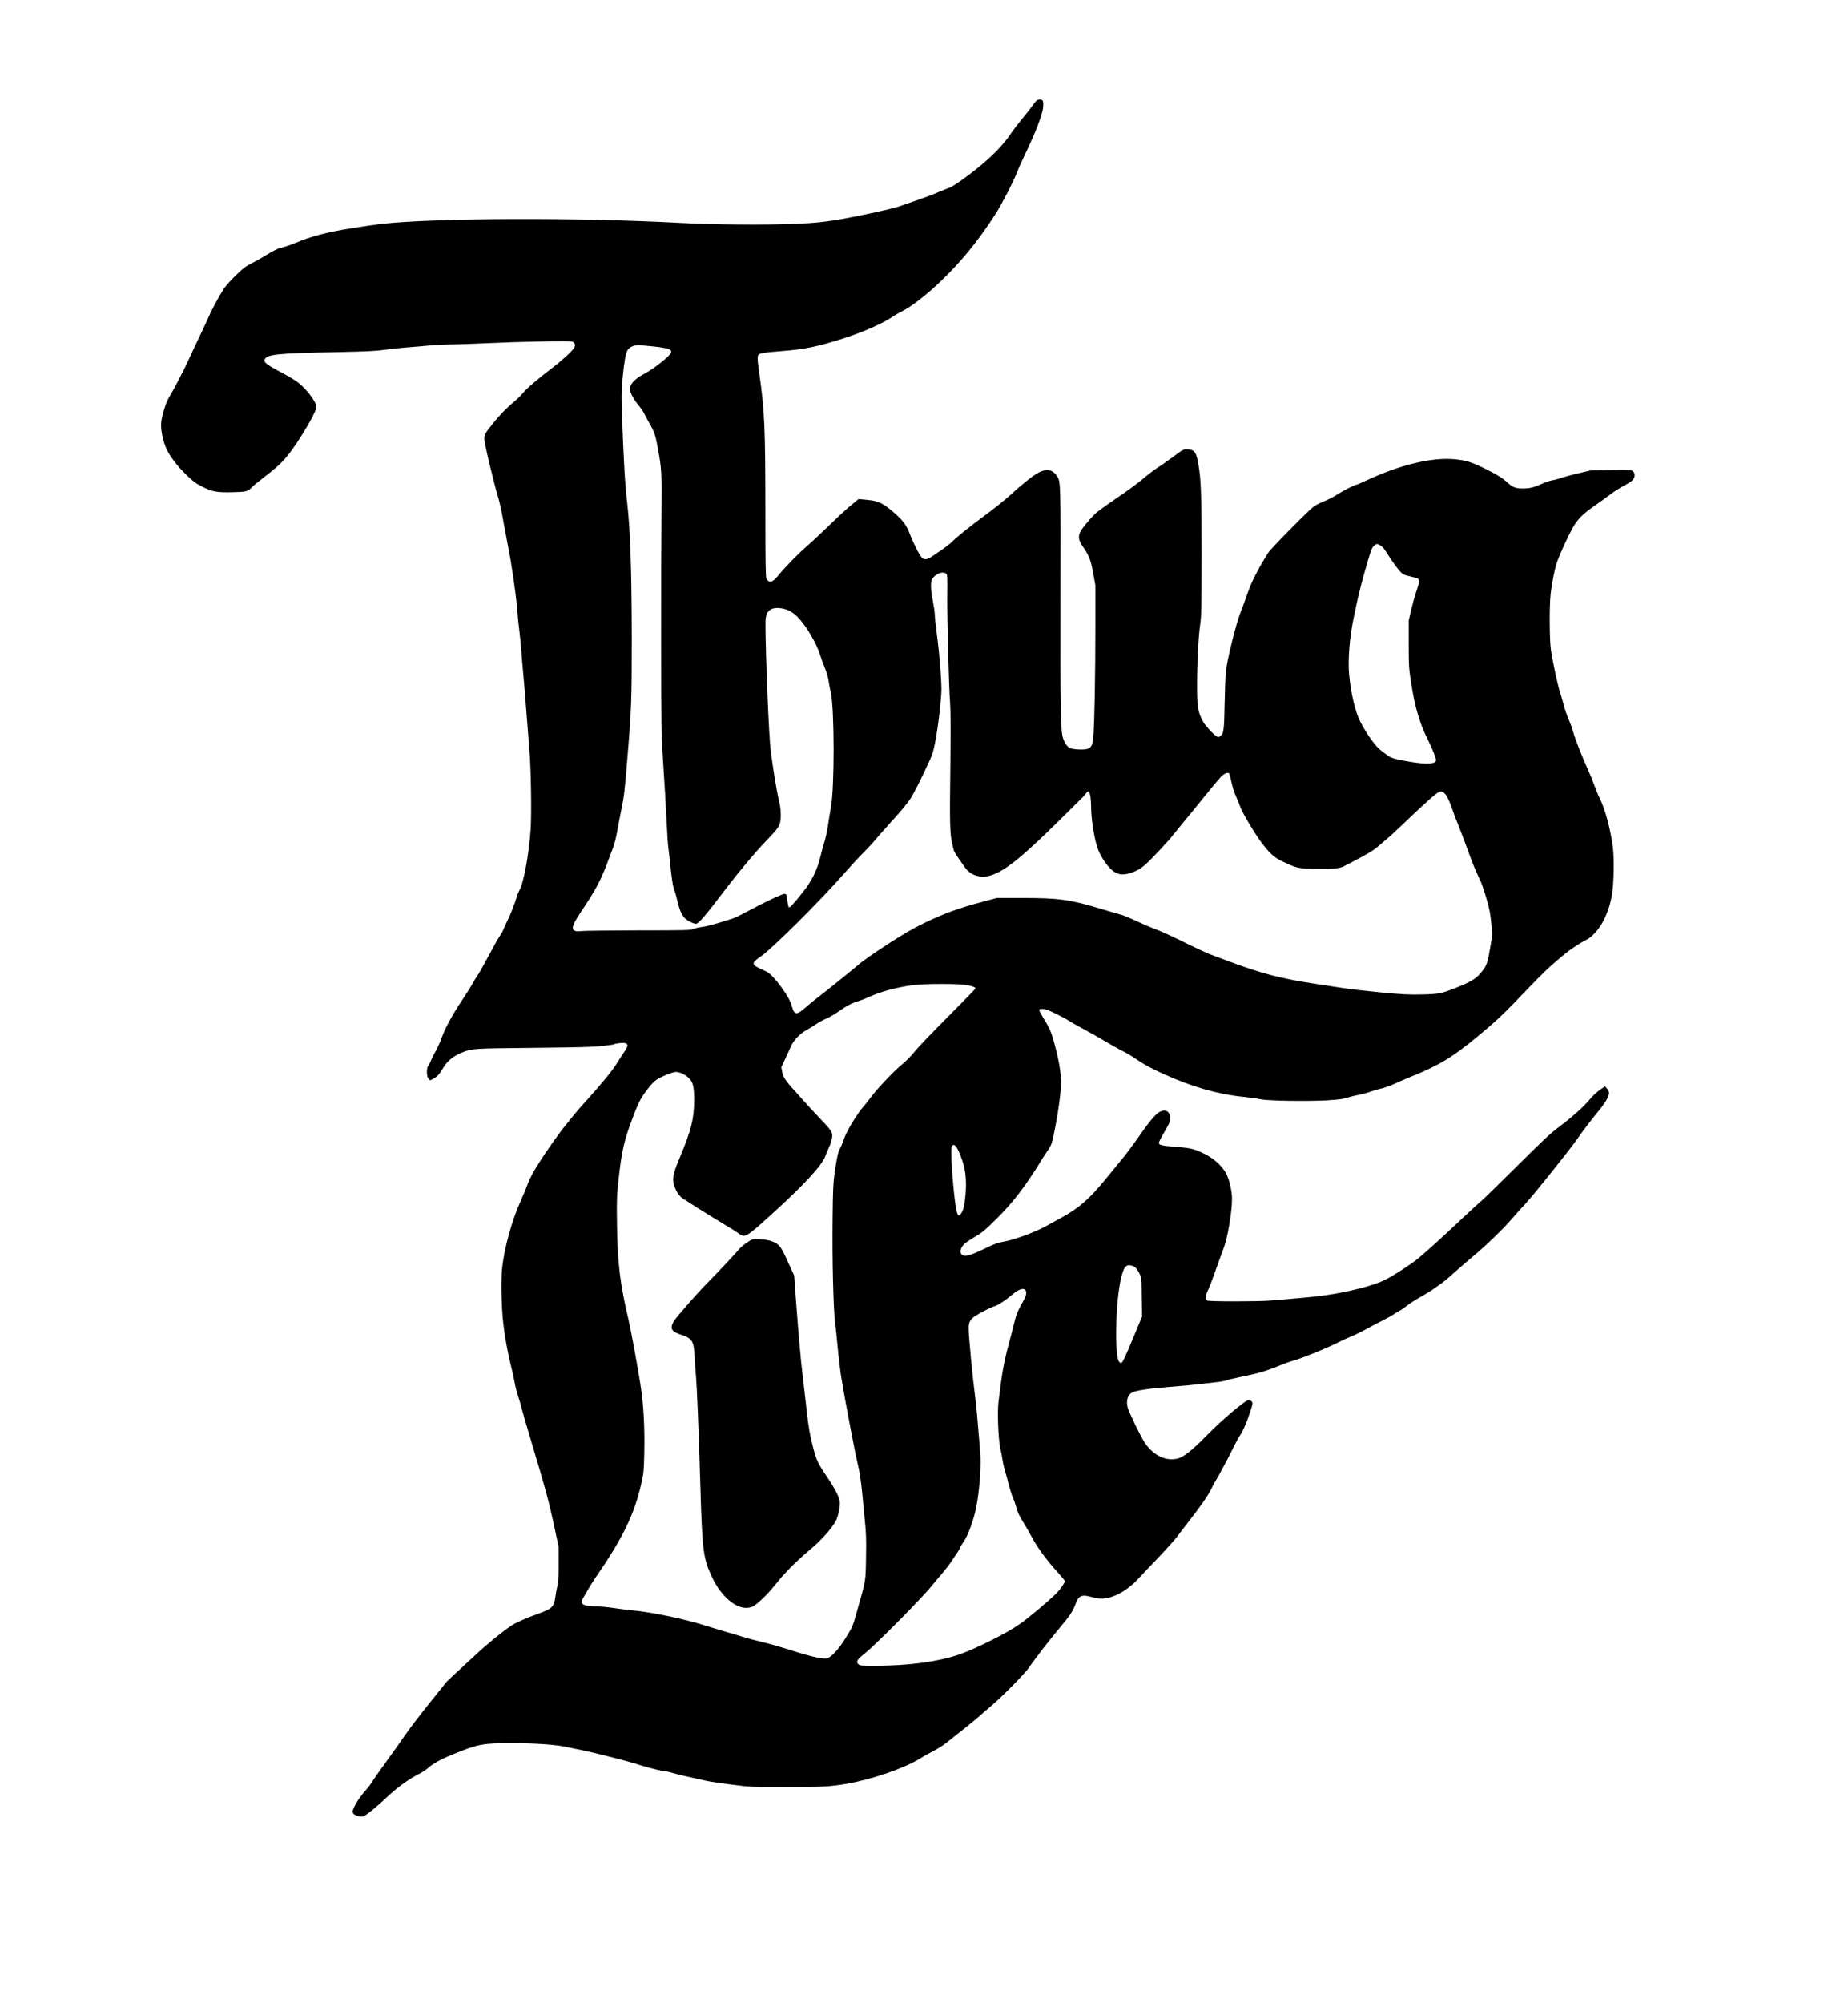 <?xml version="1.0" encoding="UTF-8" standalone="yes"?>
<svg version="1.0" xmlns="http://www.w3.org/2000/svg" width="1800pt" height="1950pt" viewBox="0 0 2400 2600" preserveAspectRatio="xMidYMid meet">
  <g transform="translate(0,2600) scale(0.1,-0.1)" fill="#000000" stroke="none">
    <path d="M13468 24699 c-10 -5 -35 -36 -57 -67 -21 -31 -80 -106 -130 -166
-50 -60 -119 -150 -153 -200 -82 -120 -176 -224 -326 -358 -150 -133 -405
-320 -470 -344 -26 -9 -99 -38 -162 -65 -63 -27 -187 -73 -275 -103 -88 -29
-185 -63 -215 -74 -98 -35 -589 -141 -825 -178 -179 -28 -285 -38 -480 -47
-403 -19 -1096 -14 -1560 11 -1299 70 -3156 64 -3855 -13 -74 -9 -260 -35
-413 -60 -298 -48 -515 -105 -703 -185 -49 -21 -121 -47 -160 -56 -78 -19
-134 -45 -231 -108 -38 -24 -115 -67 -173 -97 -90 -46 -120 -68 -218 -163 -62
-60 -133 -139 -157 -176 -49 -73 -161 -281 -189 -350 -10 -25 -65 -142 -121
-260 -57 -118 -126 -265 -153 -326 -51 -114 -189 -377 -248 -474 -41 -67 -95
-242 -101 -331 -6 -79 17 -203 56 -305 41 -106 145 -246 270 -366 93 -90 124
-113 213 -157 127 -64 186 -74 397 -69 168 4 192 10 241 63 14 15 77 67 140
116 235 180 302 249 440 454 143 214 260 427 260 475 0 40 -68 146 -148 231
-80 86 -140 126 -357 241 -151 81 -185 111 -165 148 33 61 172 75 941 90 380
8 502 14 610 29 73 11 202 25 284 31 83 6 219 18 304 26 85 8 212 14 283 14
70 0 271 7 446 15 435 21 1090 34 1125 22 35 -12 45 -48 22 -84 -33 -50 -156
-161 -288 -262 -178 -135 -323 -259 -377 -324 -25 -30 -74 -78 -110 -108 -98
-80 -197 -182 -289 -298 -90 -113 -101 -134 -101 -187 0 -59 123 -575 184
-774 13 -41 40 -167 60 -280 21 -113 48 -259 61 -325 47 -228 104 -621 120
-815 8 -107 22 -242 30 -300 8 -58 19 -172 25 -255 6 -82 17 -215 25 -295 8
-80 26 -298 40 -485 14 -187 32 -416 40 -510 21 -242 30 -831 16 -1035 -23
-323 -91 -691 -145 -784 -13 -23 -29 -61 -35 -86 -19 -71 -80 -227 -126 -320
-23 -47 -46 -96 -50 -110 -4 -13 -25 -49 -45 -80 -21 -30 -88 -149 -149 -264
-61 -115 -126 -229 -145 -255 -18 -25 -45 -69 -59 -97 -15 -29 -77 -128 -139
-220 -119 -178 -219 -361 -261 -480 -28 -79 -60 -146 -100 -214 -14 -25 -33
-66 -42 -90 -9 -24 -23 -52 -33 -63 -26 -29 -24 -140 4 -168 l21 -21 39 20
c47 24 82 61 117 122 59 103 132 167 247 215 135 57 134 57 940 65 571 6 778
11 888 24 79 8 147 18 152 21 23 14 129 25 154 15 37 -14 33 -39 -17 -112 -23
-35 -70 -106 -102 -158 -60 -96 -206 -272 -408 -495 -60 -66 -121 -136 -135
-155 -15 -19 -59 -74 -99 -122 -130 -157 -364 -498 -452 -659 -22 -42 -52
-107 -65 -145 -13 -38 -50 -125 -81 -194 -118 -256 -221 -634 -246 -901 -14
-151 -6 -497 16 -689 20 -177 58 -383 99 -550 19 -74 41 -175 50 -225 8 -49
29 -130 46 -180 17 -49 39 -126 49 -170 11 -44 70 -246 131 -450 176 -583 225
-768 297 -1110 l47 -220 0 -220 c1 -173 -3 -235 -16 -290 -9 -38 -22 -106 -27
-149 -17 -124 -43 -147 -236 -216 -156 -56 -278 -111 -345 -156 -99 -66 -321
-247 -434 -354 -56 -52 -166 -154 -246 -227 -80 -72 -149 -138 -155 -146 -5
-8 -108 -136 -227 -284 -120 -149 -262 -336 -316 -415 -54 -79 -165 -235 -247
-348 -82 -112 -159 -223 -172 -246 -13 -23 -48 -70 -78 -103 -95 -106 -175
-237 -175 -285 0 -29 32 -50 92 -61 29 -6 45 -2 73 15 56 35 159 121 290 244
125 117 279 228 403 290 40 20 89 52 110 70 71 64 178 124 332 186 339 137
382 145 780 145 303 0 574 -20 705 -51 33 -7 119 -25 190 -39 165 -33 596
-142 740 -189 127 -41 308 -86 346 -86 14 0 62 -11 108 -25 72 -21 142 -37
431 -100 36 -8 178 -29 315 -47 250 -32 250 -32 710 -32 462 -1 576 5 780 40
332 56 754 201 964 330 47 30 127 74 176 99 50 25 124 72 165 105 41 33 140
111 220 174 80 63 174 140 210 173 36 32 108 95 160 138 125 105 415 398 471
476 127 177 261 351 384 498 163 195 196 244 230 336 43 118 82 135 220 95 89
-26 155 -25 241 1 122 37 251 123 360 242 26 28 138 147 249 262 110 116 221
240 248 275 26 36 89 118 140 183 169 218 270 361 305 437 19 41 44 88 56 105
26 38 183 331 240 450 24 50 57 111 75 137 44 65 91 172 136 311 37 113 38
118 20 137 -10 11 -26 20 -36 20 -45 0 -347 -255 -564 -477 -154 -158 -263
-247 -334 -274 -154 -58 -334 19 -453 194 -50 74 -200 382 -221 454 -26 86 -3
169 54 199 54 28 217 52 494 74 149 11 322 28 385 36 63 8 158 19 210 24 52 5
115 16 140 25 25 9 101 28 170 41 244 49 353 81 549 163 40 17 112 42 160 55
105 30 422 158 551 224 52 27 131 63 175 81 44 17 125 56 180 86 55 30 159 85
230 121 72 36 144 76 160 89 17 12 48 31 71 43 22 11 66 41 97 66 31 26 109
76 174 112 65 36 147 87 182 113 35 25 83 60 107 76 23 17 96 78 161 137 65
59 174 153 243 210 153 126 395 360 503 488 45 52 122 138 171 190 103 110
582 709 672 840 60 88 152 209 293 383 83 103 126 185 117 222 -3 13 -16 36
-29 50 l-22 26 -70 -49 c-39 -27 -95 -80 -125 -117 -73 -91 -235 -236 -400
-359 -112 -83 -205 -170 -555 -518 -231 -229 -438 -431 -460 -448 -22 -17
-132 -118 -245 -224 -275 -259 -455 -422 -570 -517 -94 -78 -314 -220 -432
-280 -143 -72 -459 -154 -767 -199 -128 -19 -365 -41 -726 -70 -166 -13 -791
-13 -816 0 -29 16 -24 70 12 141 16 33 61 149 98 257 38 108 83 232 100 275
52 129 111 476 111 645 0 100 -32 240 -71 321 -48 97 -151 195 -267 255 -148
75 -186 85 -389 101 -187 14 -223 23 -223 53 0 10 29 67 65 128 36 60 70 125
77 146 24 81 -20 156 -85 144 -76 -14 -142 -86 -344 -376 -56 -80 -139 -191
-185 -246 -46 -56 -141 -173 -213 -260 -213 -261 -354 -385 -575 -505 -52 -29
-148 -81 -213 -117 -143 -78 -413 -176 -542 -197 -74 -12 -116 -27 -245 -90
-172 -83 -245 -105 -285 -87 -55 25 -35 109 41 165 24 18 85 57 136 87 77 45
123 85 264 225 221 221 370 417 597 785 22 36 55 86 73 112 41 60 46 76 88
288 43 214 76 471 76 589 0 112 -29 285 -81 476 -48 177 -61 208 -138 334 -33
53 -61 105 -63 116 -3 18 2 20 44 19 36 0 75 -14 173 -62 69 -34 146 -76 171
-93 25 -17 111 -66 193 -109 81 -43 201 -111 267 -151 65 -40 164 -95 218
-122 55 -27 133 -73 175 -102 114 -79 201 -126 374 -205 366 -166 703 -262
1035 -296 81 -8 181 -22 222 -31 101 -21 601 -29 867 -14 158 10 209 17 267
36 39 13 101 28 137 34 36 6 104 24 151 40 46 16 115 37 154 45 38 9 107 34
154 55 47 22 148 66 225 97 368 149 537 251 867 524 246 204 335 287 610 576
234 245 309 317 502 478 80 67 205 151 284 190 168 84 303 320 348 603 24 154
29 464 10 608 -32 245 -100 493 -172 638 -14 26 -44 101 -69 166 -24 66 -58
150 -76 188 -80 174 -172 409 -201 513 -11 41 -38 114 -59 163 -21 48 -50 131
-63 185 -14 53 -35 124 -46 157 -24 67 -93 385 -117 540 -20 128 -23 570 -5
735 18 159 57 345 91 437 35 96 129 299 190 412 63 116 131 186 285 293 72 50
168 120 214 154 45 35 123 84 172 110 49 25 101 59 115 76 31 36 32 81 4 109
-20 20 -28 21 -287 17 l-267 -4 -160 -38 c-88 -20 -190 -48 -226 -61 -36 -13
-87 -26 -115 -30 -27 -4 -87 -25 -134 -46 -103 -46 -154 -58 -240 -59 -93 0
-134 15 -196 71 -76 69 -140 108 -314 194 -165 80 -234 101 -382 115 -286 27
-697 -70 -1121 -266 -76 -35 -143 -64 -149 -64 -21 0 -176 -79 -250 -127 -42
-28 -118 -67 -170 -88 -51 -20 -111 -50 -133 -66 -69 -50 -561 -549 -595 -603
-135 -216 -215 -372 -270 -531 -26 -77 -67 -187 -90 -245 -57 -141 -177 -626
-190 -769 -6 -58 -13 -248 -16 -421 -6 -340 -12 -385 -60 -416 -21 -15 -26
-14 -51 4 -54 38 -151 148 -177 201 -60 117 -70 182 -70 456 0 295 18 634 41
795 15 100 17 215 18 890 0 789 -7 978 -41 1180 -27 157 -48 190 -132 198 -60
5 -65 2 -212 -108 -63 -47 -149 -107 -190 -132 -41 -26 -122 -87 -180 -137
-58 -51 -213 -165 -345 -254 -132 -89 -263 -184 -290 -212 -84 -84 -167 -188
-188 -234 -28 -63 -19 -104 43 -196 77 -114 96 -164 127 -335 l28 -155 0 -570
c0 -595 -11 -1195 -25 -1376 -10 -132 -25 -164 -83 -180 -51 -14 -184 -6 -223
12 -36 18 -70 68 -90 133 -30 95 -35 383 -32 1816 3 1516 3 1509 -46 1583 -55
81 -132 97 -232 47 -69 -34 -223 -156 -378 -299 -60 -56 -207 -173 -325 -260
-213 -158 -358 -274 -436 -351 -22 -21 -67 -57 -100 -79 -33 -22 -89 -61 -125
-86 -82 -57 -122 -66 -155 -35 -32 30 -117 196 -160 311 -39 106 -90 176 -191
264 -155 135 -211 163 -359 177 l-115 11 -72 -59 c-84 -68 -164 -142 -368
-339 -80 -77 -190 -179 -246 -227 -100 -86 -281 -272 -366 -378 -65 -81 -114
-91 -145 -29 -10 18 -13 217 -13 859 -1 1107 -9 1309 -80 1810 -33 240 -33
242 52 259 29 6 145 17 258 26 275 21 450 57 765 157 271 86 538 203 665 293
25 17 79 47 120 68 105 51 289 191 468 359 270 251 513 546 736 893 86 134
250 452 289 560 14 39 61 144 105 235 125 256 222 509 229 597 4 51 2 77 -7
88 -14 17 -47 19 -72 4z m-4997 -3194 c288 -30 304 -51 147 -182 -95 -80 -176
-135 -265 -183 -110 -58 -173 -127 -173 -192 0 -38 54 -139 109 -203 28 -33
62 -83 76 -110 13 -28 45 -87 70 -130 63 -110 79 -158 109 -324 48 -262 51
-311 46 -831 -3 -267 -5 -1020 -4 -1675 1 -1176 1 -1195 27 -1585 15 -217 33
-537 42 -710 8 -173 19 -346 25 -385 5 -38 17 -137 25 -220 19 -191 34 -279
51 -322 8 -19 26 -80 39 -137 29 -121 52 -179 91 -225 28 -34 118 -81 153 -81
33 0 128 112 408 480 164 215 364 452 502 595 127 131 167 182 180 230 18 65
13 193 -10 281 -33 127 -106 586 -118 744 -31 414 -70 1527 -57 1633 13 101
70 144 179 135 89 -8 168 -46 236 -117 111 -113 246 -341 292 -492 12 -40 39
-115 60 -165 21 -49 42 -121 48 -160 5 -38 19 -112 31 -164 48 -223 48 -1239
1 -1490 -11 -58 -28 -159 -37 -225 -9 -66 -29 -162 -45 -213 -15 -50 -37 -129
-48 -175 -48 -203 -114 -337 -247 -503 -113 -141 -155 -185 -169 -181 -5 2
-14 41 -20 88 -9 77 -12 84 -34 87 -26 4 -280 -116 -499 -235 -73 -40 -158
-80 -190 -89 -31 -9 -111 -34 -177 -55 -66 -20 -157 -43 -202 -49 -46 -6 -100
-18 -120 -28 -34 -15 -103 -17 -713 -17 -371 -1 -702 -5 -735 -9 -75 -10 -115
3 -115 37 0 46 24 91 154 286 140 211 209 341 280 528 25 65 61 160 81 211 23
59 45 146 61 235 14 78 38 205 54 282 36 175 43 235 79 680 51 615 56 746 56
1530 -1 858 -20 1435 -60 1770 -27 226 -44 511 -66 1105 -10 280 -10 335 5
495 21 220 41 339 64 377 24 41 77 67 137 67 28 1 111 -6 186 -14z m9447
-2579 c36 -19 60 -47 111 -131 71 -115 164 -234 197 -250 17 -8 64 -22 104
-30 41 -9 79 -20 87 -26 20 -18 15 -56 -22 -162 -19 -54 -49 -162 -67 -240
l-33 -142 0 -300 c0 -277 2 -314 28 -485 48 -322 110 -537 218 -755 64 -131
109 -242 109 -271 0 -51 -124 -58 -352 -19 -172 29 -238 48 -275 79 -15 12
-49 37 -75 55 -73 49 -196 216 -281 383 -67 131 -123 368 -146 618 -17 176 6
473 54 705 65 315 82 387 146 615 84 295 95 325 127 350 29 24 35 24 70 6z
m-5632 -370 c18 -14 19 -27 16 -288 -3 -289 21 -1194 38 -1413 6 -82 7 -351 3
-735 -11 -822 -8 -949 27 -1085 5 -22 12 -51 15 -66 4 -22 42 -81 152 -234 65
-90 181 -132 298 -106 185 42 411 218 909 710 164 163 308 305 320 316 11 12
31 34 42 50 17 23 25 27 34 18 18 -17 29 -87 30 -190 0 -152 37 -396 80 -528
43 -135 158 -293 243 -334 52 -25 105 -27 178 -5 82 24 148 61 209 117 82 74
295 302 359 384 31 39 82 102 113 140 127 153 154 186 301 368 85 105 174 211
198 237 45 47 92 69 111 50 5 -5 19 -54 30 -109 11 -54 36 -136 57 -183 21
-47 48 -114 61 -149 28 -75 185 -340 268 -450 113 -150 166 -198 276 -251 188
-89 205 -93 433 -98 211 -4 316 6 369 36 16 9 74 39 129 67 165 84 261 143
317 193 29 26 78 67 108 92 30 24 143 128 250 231 260 249 403 375 436 383 57
15 100 -43 160 -214 20 -58 56 -154 81 -214 24 -60 71 -181 103 -270 77 -214
132 -350 180 -445 35 -71 100 -279 128 -416 6 -27 16 -106 22 -175 11 -114 10
-136 -10 -250 -43 -254 -50 -274 -134 -373 -61 -72 -133 -114 -311 -185 -193
-77 -229 -84 -445 -89 -165 -4 -247 0 -530 26 -184 18 -405 43 -490 56 -85 13
-245 38 -355 54 -454 68 -721 137 -1155 301 -91 35 -196 74 -235 88 -38 15
-160 71 -270 125 -229 113 -348 168 -455 207 -41 15 -142 59 -225 97 -82 39
-172 76 -200 82 -27 7 -144 41 -260 76 -397 120 -544 140 -1010 140 l-340 0
-195 -52 c-303 -81 -498 -152 -753 -276 -146 -71 -260 -137 -472 -274 -154
-100 -311 -209 -350 -242 -81 -71 -470 -384 -565 -455 -36 -27 -96 -77 -135
-111 -128 -114 -158 -113 -191 3 -20 71 -55 136 -136 249 -68 95 -149 181
-188 200 -14 6 -55 26 -92 43 -111 51 -109 75 16 159 143 97 770 721 1081
1076 77 88 185 205 240 260 55 55 125 129 154 165 30 36 109 126 176 200 185
204 263 298 305 370 82 141 251 494 274 572 42 147 91 482 111 773 8 106 -24
518 -61 788 -13 98 -24 202 -24 230 0 29 -12 108 -25 177 -29 144 -32 238 -10
281 36 68 134 109 181 75z m265 -5340 c77 -14 119 -30 119 -45 0 -4 -161 -170
-358 -367 -197 -197 -387 -395 -422 -439 -76 -92 -101 -117 -204 -205 -97 -81
-325 -326 -378 -404 -22 -32 -62 -82 -88 -111 -90 -99 -237 -345 -266 -446 -9
-30 -27 -73 -40 -96 -30 -53 -47 -127 -75 -328 -19 -139 -22 -219 -26 -610 -6
-506 10 -1151 32 -1325 8 -63 24 -214 35 -335 11 -120 32 -294 46 -384 34
-218 189 -1037 214 -1126 22 -81 44 -229 60 -400 6 -66 20 -212 31 -325 18
-173 20 -249 16 -485 -5 -315 -2 -291 -113 -683 -61 -216 -59 -212 -158 -372
-85 -137 -186 -245 -239 -255 -58 -11 -229 29 -507 120 -91 29 -235 70 -320
90 -85 20 -207 52 -270 72 -63 20 -173 52 -245 73 -71 21 -179 54 -240 73
-258 83 -700 175 -950 197 -71 7 -182 21 -247 31 -64 10 -158 19 -210 19 -149
1 -208 23 -192 74 8 25 125 224 172 291 361 522 512 832 603 1240 28 129 31
158 36 380 8 342 -9 640 -51 905 -45 280 -119 682 -156 841 -108 461 -140 725
-147 1219 -5 334 -3 370 21 597 39 361 72 505 182 794 77 205 110 266 203 385
49 62 86 99 123 120 58 34 164 78 216 89 46 10 122 -19 176 -66 67 -59 81
-113 81 -304 -1 -234 -40 -390 -182 -728 -86 -206 -102 -271 -85 -349 16 -68
63 -150 104 -182 41 -30 377 -242 553 -347 72 -42 152 -93 180 -113 93 -67 95
-66 457 263 393 356 633 616 673 728 10 26 33 82 52 123 21 45 37 97 40 130 6
68 -2 80 -178 265 -68 72 -155 166 -194 210 -38 44 -95 107 -125 140 -102 109
-140 167 -152 233 l-11 60 50 108 c28 60 62 135 77 167 33 75 120 166 199 207
34 18 89 52 122 75 33 23 92 56 131 72 39 16 113 59 165 95 111 78 174 110
254 133 33 10 97 35 142 56 144 67 358 125 568 153 137 19 594 20 696 2z
m-139 -2093 c25 -29 53 -91 88 -193 41 -124 54 -257 40 -430 -11 -140 -29
-213 -61 -254 -42 -54 -58 -6 -89 269 -28 259 -44 564 -31 598 12 31 31 35 53
10z m2334 -1574 c14 -13 37 -48 52 -78 27 -56 27 -57 30 -307 l4 -251 -112
-269 c-109 -264 -143 -334 -160 -334 -47 0 -65 118 -64 405 2 406 55 777 121
843 20 20 31 24 65 19 22 -3 51 -16 64 -28z m-1425 -300 c16 -31 4 -76 -42
-154 -56 -96 -86 -169 -109 -272 -12 -49 -36 -144 -55 -213 -57 -203 -93 -377
-115 -551 -12 -90 -26 -202 -32 -249 -17 -133 -4 -483 22 -600 12 -52 25 -124
30 -160 5 -36 18 -94 29 -130 11 -36 34 -118 50 -184 17 -65 42 -143 55 -173
14 -29 35 -90 47 -133 15 -57 39 -109 85 -182 34 -55 89 -150 121 -210 65
-124 196 -300 331 -447 50 -55 92 -106 92 -113 0 -19 -64 -111 -108 -155 -104
-104 -359 -318 -476 -400 -171 -121 -593 -332 -801 -401 -274 -92 -658 -142
-1086 -142 -166 0 -189 2 -209 18 -38 31 -21 61 82 143 145 115 773 750 879
889 24 30 76 92 116 137 40 46 96 118 124 160 29 43 67 100 86 128 18 27 33
54 33 60 0 6 20 39 44 73 58 82 134 290 165 452 43 217 66 539 51 714 -34 424
-52 614 -65 711 -34 259 -85 792 -85 895 0 81 21 118 92 164 68 43 201 110
253 126 43 13 140 78 217 144 90 77 156 97 179 55z"/>
    <path d="M9770 9913 c-49 -21 -141 -88 -170 -125 -43 -53 -291 -317 -421 -447
-108 -109 -375 -412 -420 -478 -17 -24 -33 -59 -36 -78 -7 -45 27 -77 115
-106 152 -49 173 -81 183 -289 4 -80 12 -194 18 -255 12 -135 36 -719 56
-1405 25 -856 37 -949 147 -1189 134 -293 367 -466 529 -394 62 28 197 158
304 293 118 148 274 305 446 448 147 122 286 279 336 377 29 56 56 188 50 241
-7 64 -62 171 -169 330 -117 173 -137 216 -177 373 -46 179 -58 250 -86 496
-13 121 -36 312 -49 425 -27 220 -53 524 -90 1010 l-22 305 -84 183 c-92 203
-110 225 -210 263 -55 22 -218 36 -250 22z"/>
  </g>
</svg>